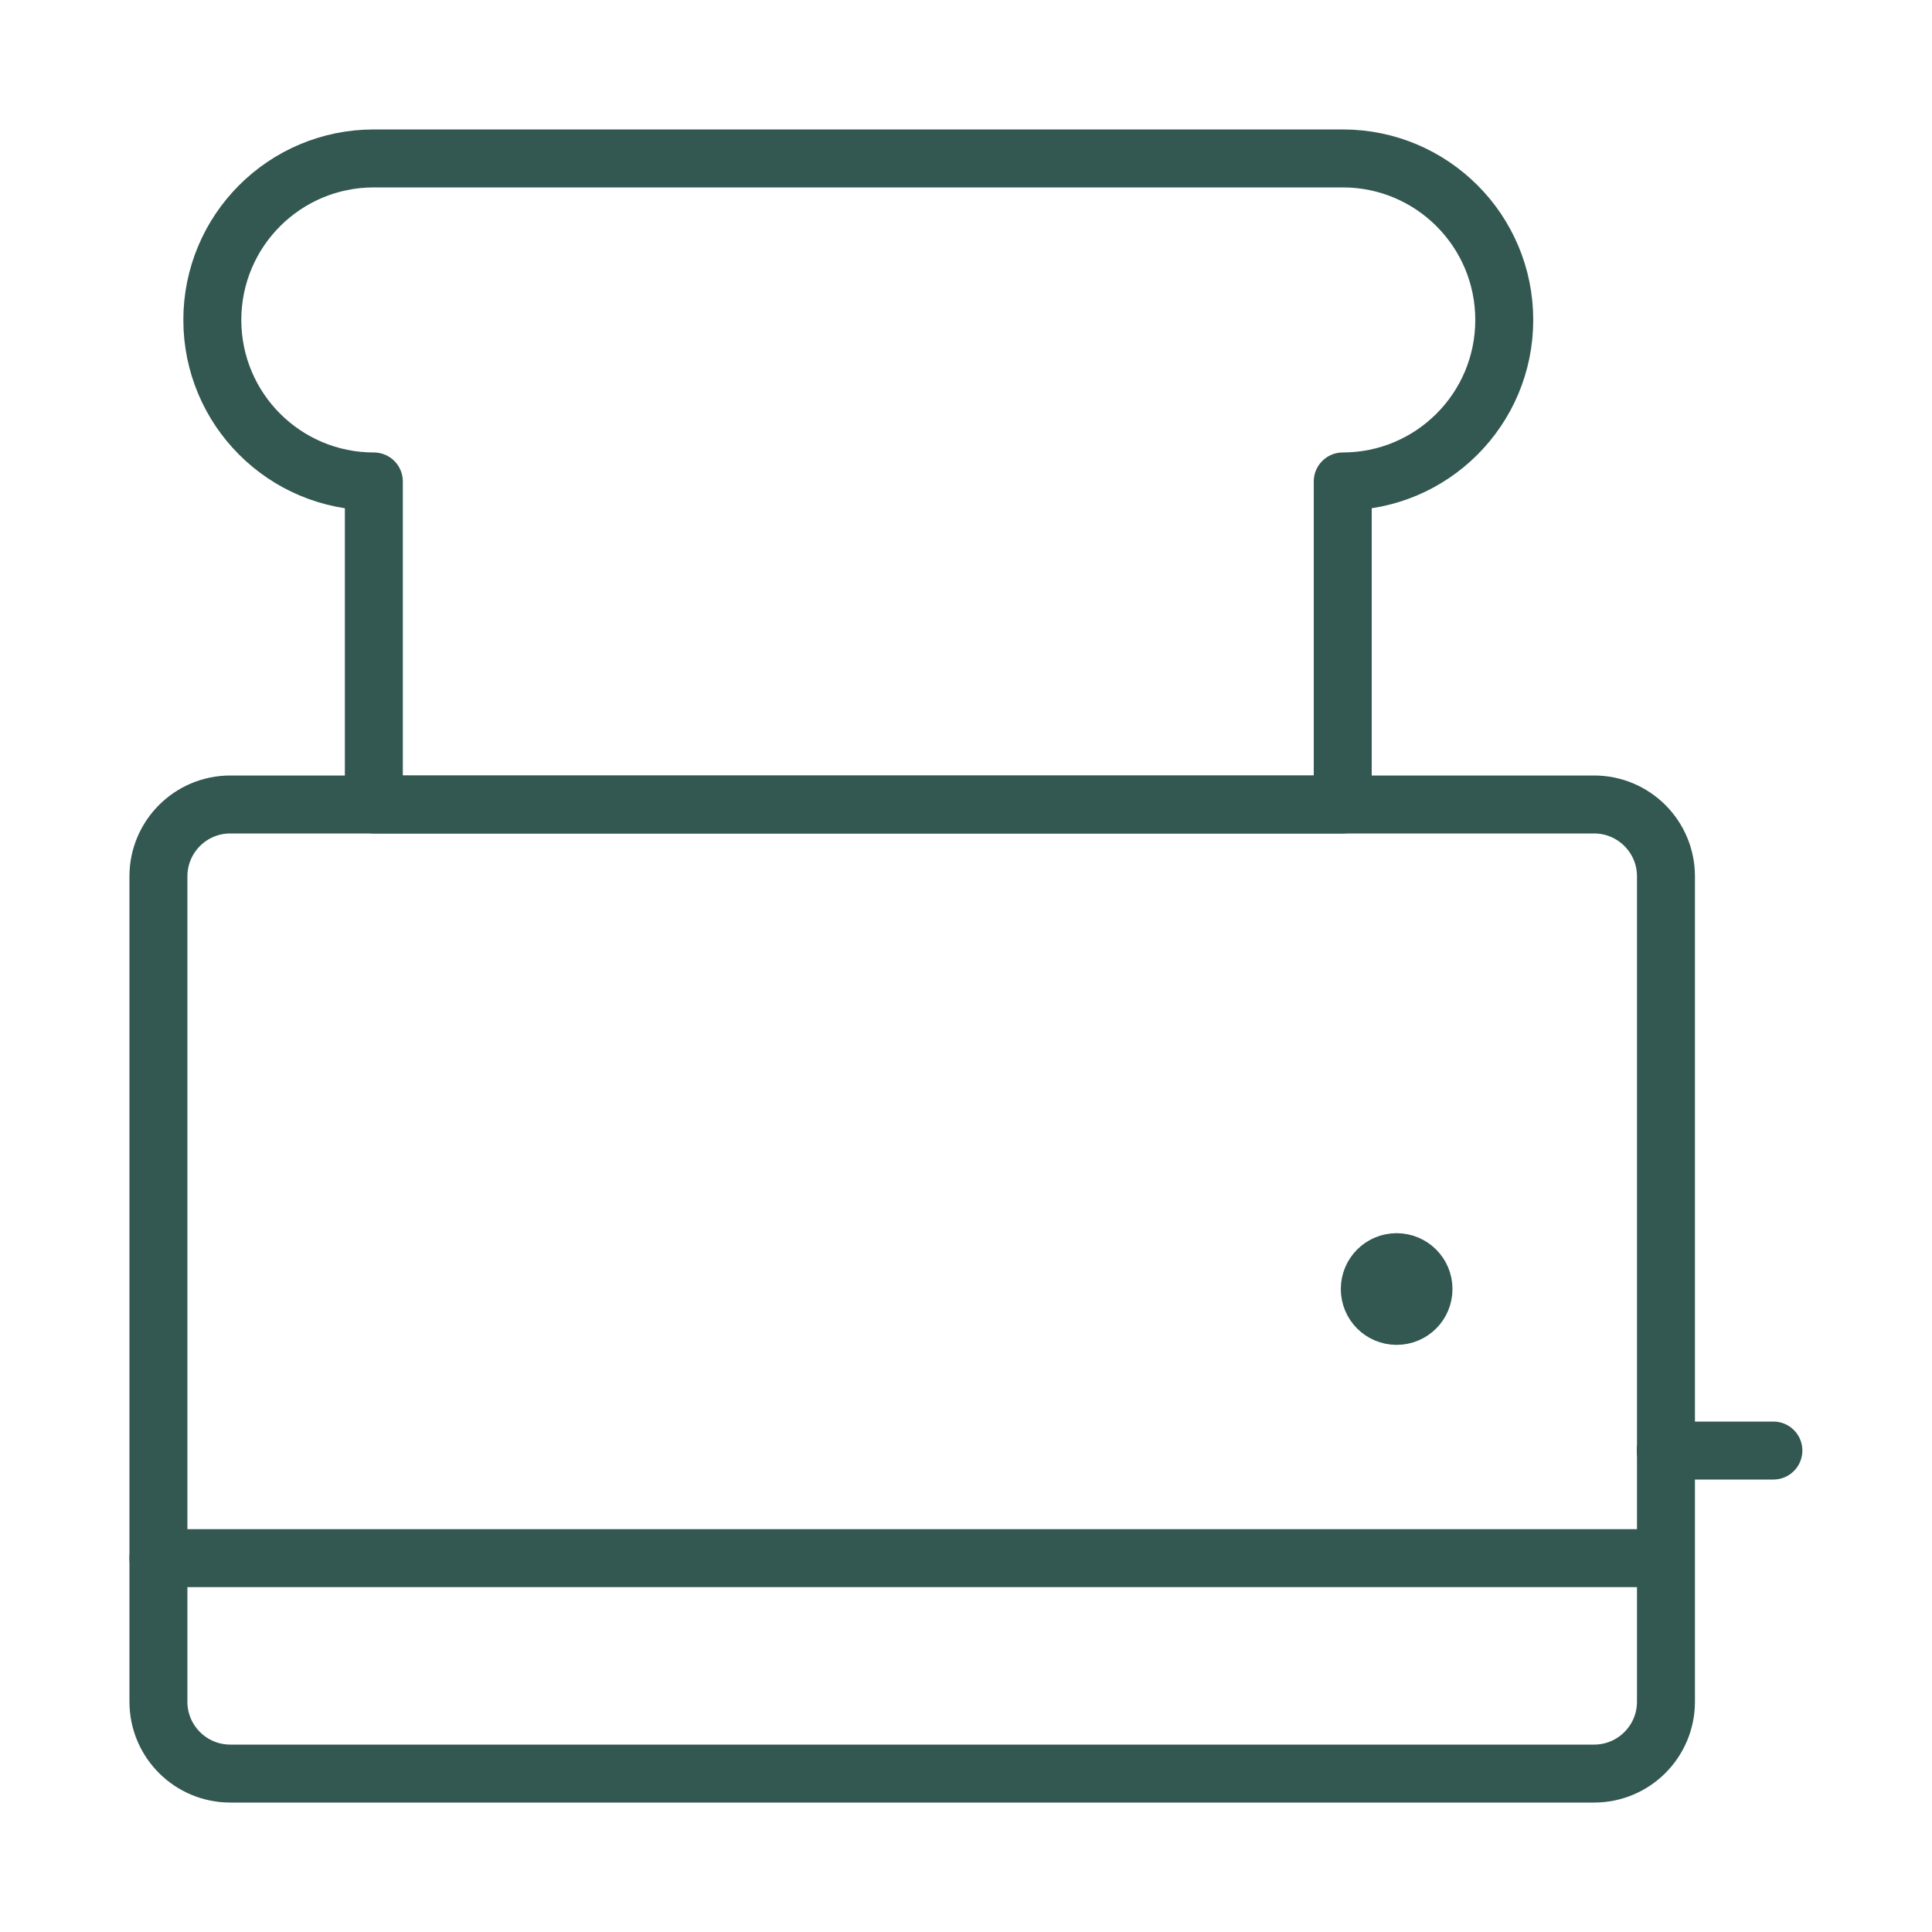 <?xml version="1.0" encoding="UTF-8"?> <svg xmlns="http://www.w3.org/2000/svg" id="Capa_1" viewBox="0 0 100 100"><defs><style>.cls-1{fill:none;stroke:#335751;stroke-linecap:round;stroke-linejoin:round;stroke-width:3px;}</style></defs><g id="Food-Drinks_Breakfast_breakfast-bread-toast-1"><g id="Group_19"><g id="Regular_19"><path id="Rectangle-path_6" class="cls-1" d="m8.2,45.36c0-2.05,1.66-3.72,3.72-3.72h70.59c2.05,0,3.72,1.66,3.72,3.72v42.72c0,2.05-1.66,3.72-3.72,3.72H11.92c-2.05,0-3.72-1.66-3.72-3.72v-42.72Z"></path><path id="Shape_107" class="cls-1" d="m86.22,75.08h5.57"></path><path id="Shape_108" class="cls-1" d="m8.2,80.65h78.02"></path><path id="Shape_109" class="cls-1" d="m69.5,24.92c4.62,0,8.36-3.74,8.36-8.36s-3.74-8.36-8.36-8.36H19.35c-4.62,0-8.36,3.74-8.36,8.36s3.74,8.36,8.36,8.36v16.72h50.15v-16.72Z"></path><path id="Shape_110" class="cls-1" d="m72.29,65.33c.77,0,1.39.62,1.39,1.39s-.62,1.39-1.39,1.39-1.39-.62-1.39-1.39.62-1.39,1.39-1.39"></path></g></g></g></svg> 